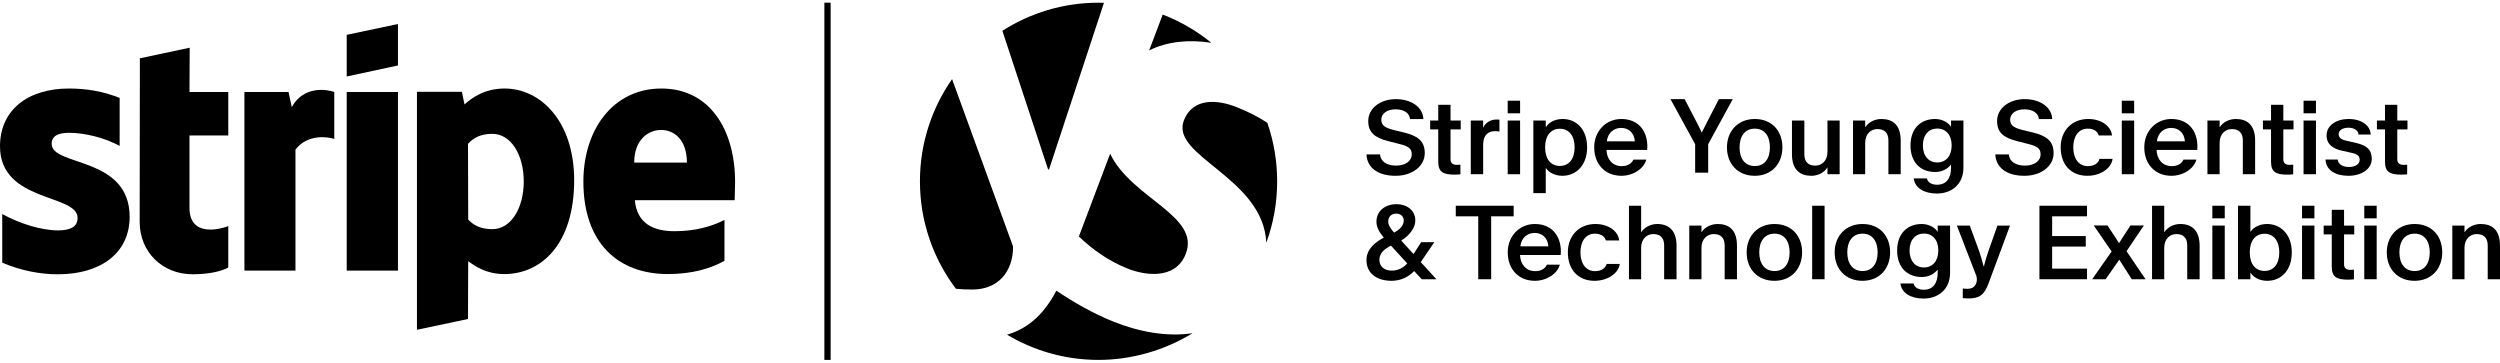 <svg width="262" height="38" viewBox="0 0 262 38" fill="none" xmlns="http://www.w3.org/2000/svg">
<path d="M257.002 29.264V23.64H258.279V24.322H258.301C258.598 23.849 259.237 23.475 259.974 23.475C261.141 23.475 262 24.069 262 25.742V29.264H260.712V25.72C260.712 24.928 260.294 24.531 259.567 24.531C258.873 24.531 258.279 25.038 258.279 25.984V29.264H257.002Z" fill="black"/>
<path d="M253.052 29.429C251.269 29.429 250.135 28.185 250.135 26.446C250.135 24.741 251.291 23.475 253.052 23.475C254.836 23.475 255.948 24.718 255.948 26.446C255.948 28.163 254.814 29.429 253.052 29.429ZM253.052 28.405C254.076 28.405 254.637 27.635 254.637 26.446C254.637 25.269 254.076 24.487 253.052 24.487C252.028 24.487 251.456 25.269 251.456 26.446C251.456 27.635 252.028 28.405 253.052 28.405Z" fill="black"/>
<path d="M247.777 29.264V23.64H249.076V29.264H247.777ZM247.777 22.881V21.56H249.076V22.881H247.777Z" fill="black"/>
<path d="M246.097 29.308C244.864 29.308 244.369 29.032 244.369 27.943V24.564H243.521V23.64H244.369V21.989H245.657V23.64H246.725V24.564H245.657V27.701C245.657 28.097 245.888 28.284 246.328 28.284C246.45 28.284 246.56 28.273 246.692 28.262V29.274C246.582 29.285 246.339 29.308 246.097 29.308Z" fill="black"/>
<path d="M241.252 29.264V23.64H242.551V29.264H241.252ZM241.252 22.881V21.56H242.551V22.881H241.252Z" fill="black"/>
<path d="M237.614 29.429C236.756 29.429 236.128 29.032 235.864 28.581H235.842V29.264H234.543V21.56H235.842V24.278H235.864C236.139 23.86 236.756 23.475 237.581 23.475C239.057 23.475 240.18 24.608 240.18 26.446C240.18 28.295 239.101 29.429 237.614 29.429ZM237.328 28.394C238.253 28.394 238.869 27.69 238.869 26.446C238.869 25.214 238.253 24.498 237.328 24.498C236.381 24.498 235.776 25.214 235.776 26.446C235.776 27.69 236.381 28.394 237.328 28.394Z" fill="black"/>
<path d="M231.855 29.264V23.64H233.154V29.264H231.855ZM231.855 22.881V21.56H233.154V22.881H231.855Z" fill="black"/>
<path d="M225.534 29.264V21.56H226.811V24.322H226.833C227.108 23.871 227.746 23.475 228.495 23.475C229.662 23.475 230.521 24.113 230.521 25.753V29.264H229.222V25.72C229.222 24.927 228.814 24.531 228.088 24.531C227.394 24.531 226.811 25.038 226.811 25.984V29.264H225.534Z" fill="black"/>
<path d="M219.26 29.264L221.297 26.358L219.425 23.629H220.867L222.078 25.478L223.267 23.629H224.676L222.86 26.326L224.853 29.264H223.41L222.1 27.217L220.669 29.264H219.26Z" fill="black"/>
<path d="M213.733 29.264V21.56H218.72V22.671H215.065V24.74H218.588V25.841H215.065V28.152H218.72V29.264H213.733Z" fill="black"/>
<path d="M206.27 31.278C206.072 31.278 205.84 31.256 205.697 31.245V30.232C205.796 30.254 205.995 30.265 206.193 30.265C207.084 30.265 207.283 29.506 207.128 28.933L205.081 23.64H206.435L207.415 26.325C207.547 26.732 207.734 27.305 207.877 27.888H207.921C208.042 27.382 208.229 26.776 208.383 26.325L209.33 23.64H210.651L208.406 29.682C207.954 30.914 207.437 31.278 206.27 31.278Z" fill="black"/>
<path d="M201.584 31.289C200.285 31.289 199.283 30.727 199.162 29.704H200.538C200.637 30.122 201.023 30.364 201.617 30.364C202.575 30.364 203.07 29.693 203.07 28.581V28.273H203.048C202.762 28.647 202.179 29.032 201.419 29.032C199.889 29.032 198.821 28.042 198.821 26.248C198.821 24.465 199.9 23.475 201.408 23.475C202.157 23.475 202.817 23.871 203.048 24.278H203.07V23.64H204.369V28.581C204.369 30.309 203.148 31.289 201.584 31.289ZM201.628 28.031C202.52 28.031 203.136 27.371 203.136 26.248C203.136 25.137 202.52 24.476 201.628 24.476C200.748 24.476 200.12 25.137 200.12 26.248C200.12 27.371 200.748 28.031 201.628 28.031Z" fill="black"/>
<path d="M195.191 29.429C193.407 29.429 192.273 28.185 192.273 26.446C192.273 24.741 193.429 23.475 195.191 23.475C196.974 23.475 198.086 24.718 198.086 26.446C198.086 28.163 196.952 29.429 195.191 29.429ZM195.191 28.405C196.215 28.405 196.776 27.635 196.776 26.446C196.776 25.269 196.215 24.487 195.191 24.487C194.167 24.487 193.595 25.269 193.595 26.446C193.595 27.635 194.167 28.405 195.191 28.405Z" fill="black"/>
<path d="M189.916 29.264V21.56H191.215V29.264H189.916Z" fill="black"/>
<path d="M185.966 29.429C184.183 29.429 183.049 28.185 183.049 26.446C183.049 24.741 184.205 23.475 185.966 23.475C187.75 23.475 188.862 24.718 188.862 26.446C188.862 28.163 187.728 29.429 185.966 29.429ZM185.966 28.405C186.99 28.405 187.552 27.635 187.552 26.446C187.552 25.269 186.99 24.487 185.966 24.487C184.943 24.487 184.37 25.269 184.37 26.446C184.37 27.635 184.943 28.405 185.966 28.405Z" fill="black"/>
<path d="M177.036 29.264V23.64H178.313V24.322H178.335C178.633 23.849 179.271 23.475 180.009 23.475C181.176 23.475 182.034 24.069 182.034 25.742V29.264H180.746V25.72C180.746 24.928 180.328 24.531 179.601 24.531C178.908 24.531 178.313 25.038 178.313 25.984V29.264H177.036Z" fill="black"/>
<path d="M170.715 29.264V21.56H171.992V24.322H172.014C172.289 23.871 172.927 23.475 173.676 23.475C174.843 23.475 175.702 24.113 175.702 25.753V29.264H174.403V25.72C174.403 24.927 173.995 24.531 173.269 24.531C172.575 24.531 171.992 25.038 171.992 25.984V29.264H170.715Z" fill="black"/>
<path d="M167.107 29.429C165.356 29.429 164.31 28.218 164.31 26.446C164.31 24.685 165.499 23.475 167.195 23.475C168.582 23.475 169.595 24.234 169.694 25.203H168.296C168.208 24.84 167.844 24.487 167.151 24.487C166.16 24.487 165.631 25.324 165.631 26.446C165.631 27.58 166.171 28.416 167.162 28.416C167.855 28.416 168.285 28.075 168.373 27.657H169.749C169.617 28.68 168.439 29.429 167.107 29.429Z" fill="black"/>
<path d="M160.862 29.429C159.111 29.429 158.01 28.174 158.01 26.446C158.01 24.73 159.254 23.475 160.851 23.475C161.654 23.475 162.337 23.739 162.799 24.212C163.328 24.741 163.581 25.522 163.581 26.369C163.581 26.49 163.57 26.6 163.559 26.721H159.298C159.331 27.679 159.904 28.416 160.895 28.416C161.511 28.416 161.929 28.152 162.117 27.734H163.471C163.228 28.669 162.106 29.429 160.862 29.429ZM162.271 25.819C162.205 24.928 161.621 24.41 160.828 24.41C160.047 24.41 159.43 24.95 159.331 25.819H162.271Z" fill="black"/>
<path d="M154.921 29.264V22.671H152.565V21.56H158.631V22.671H156.275V29.264H154.921Z" fill="black"/>
<path d="M145.837 29.429C144.273 29.429 143.205 28.636 143.205 27.261C143.205 26.105 144.119 25.379 145.022 24.905C144.604 24.41 144.251 23.849 144.251 23.244C144.251 22.044 145.242 21.395 146.354 21.395C147.411 21.395 148.325 22.022 148.325 23.112C148.325 23.937 147.653 24.707 146.849 25.214L148.137 26.622L148.941 25.379H150.317L148.897 27.47L150.537 29.264H148.996L148.204 28.405C147.642 29 146.827 29.429 145.837 29.429ZM144.56 27.217C144.56 27.943 145.099 28.361 145.859 28.361C146.541 28.361 147.103 28.042 147.477 27.602L145.771 25.742C145.143 26.061 144.56 26.501 144.56 27.217ZM145.484 23.233C145.484 23.618 145.804 24.036 146.101 24.377C146.684 24.058 147.114 23.651 147.114 23.101C147.114 22.693 146.783 22.385 146.343 22.385C145.793 22.385 145.484 22.726 145.484 23.233Z" fill="black"/>
<path d="M251.677 18.302C250.444 18.302 249.948 18.027 249.948 16.938V13.559H249.101V12.634H249.948V10.984H251.236V12.634H252.304V13.559H251.236V16.695C251.236 17.092 251.468 17.279 251.908 17.279C252.029 17.279 252.139 17.268 252.271 17.257V18.269C252.161 18.28 251.919 18.302 251.677 18.302Z" fill="black"/>
<path d="M246.115 18.423C244.75 18.423 243.759 17.829 243.715 16.718H244.992C245.025 17.224 245.554 17.499 246.159 17.499C246.743 17.499 247.282 17.268 247.293 16.762C247.304 16.222 246.908 16.112 246.137 15.947L245.477 15.804C244.519 15.595 243.825 15.155 243.825 14.186C243.825 13.141 244.86 12.47 246.126 12.47C247.491 12.47 248.416 13.152 248.449 14.098H247.172C247.15 13.658 246.688 13.383 246.126 13.383C245.587 13.383 245.091 13.603 245.091 14.065C245.091 14.572 245.609 14.682 246.082 14.792L246.732 14.935C247.855 15.188 248.559 15.54 248.559 16.651C248.559 17.73 247.469 18.423 246.115 18.423Z" fill="black"/>
<path d="M241.413 18.258V12.634H242.712V18.258H241.413ZM241.413 11.875V10.554H242.712V11.875H241.413Z" fill="black"/>
<path d="M239.732 18.302C238.499 18.302 238.004 18.027 238.004 16.938V13.559H237.156V12.634H238.004V10.984H239.292V12.634H240.36V13.559H239.292V16.695C239.292 17.092 239.523 17.279 239.964 17.279C240.085 17.279 240.195 17.268 240.327 17.257V18.269C240.217 18.28 239.975 18.302 239.732 18.302Z" fill="black"/>
<path d="M231.339 18.258V12.635H232.616V13.317H232.638C232.936 12.844 233.574 12.47 234.312 12.47C235.479 12.47 236.337 13.064 236.337 14.737V18.258H235.049V14.715C235.049 13.922 234.631 13.526 233.904 13.526C233.211 13.526 232.616 14.032 232.616 14.979V18.258H231.339Z" fill="black"/>
<path d="M227.571 18.423C225.82 18.423 224.72 17.169 224.72 15.441C224.72 13.724 225.964 12.47 227.56 12.47C228.364 12.47 229.046 12.734 229.508 13.207C230.037 13.735 230.29 14.517 230.29 15.364C230.29 15.485 230.279 15.595 230.268 15.716H226.008C226.041 16.674 226.613 17.411 227.604 17.411C228.22 17.411 228.639 17.147 228.826 16.729H230.18C229.938 17.664 228.815 18.423 227.571 18.423ZM228.98 14.814C228.914 13.922 228.33 13.405 227.538 13.405C226.756 13.405 226.14 13.944 226.041 14.814H228.98Z" fill="black"/>
<path d="M222.362 18.258V12.634H223.661V18.258H222.362ZM222.362 11.875V10.554H223.661V11.875H222.362Z" fill="black"/>
<path d="M218.754 18.423C217.004 18.423 215.958 17.213 215.958 15.441C215.958 13.68 217.147 12.47 218.842 12.47C220.229 12.47 221.242 13.229 221.341 14.197H219.943C219.855 13.834 219.492 13.482 218.798 13.482C217.807 13.482 217.279 14.318 217.279 15.441C217.279 16.575 217.818 17.411 218.809 17.411C219.503 17.411 219.932 17.07 220.02 16.651H221.396C221.264 17.675 220.086 18.423 218.754 18.423Z" fill="black"/>
<path d="M212.158 18.424C210.275 18.424 209.164 17.543 209.109 16.178H210.529C210.573 16.905 211.222 17.356 212.202 17.356C213.16 17.356 213.853 16.905 213.853 16.167C213.853 15.529 213.468 15.309 212.433 15.056L211.398 14.792C209.945 14.429 209.285 13.856 209.296 12.668C209.296 11.369 210.54 10.39 212.18 10.39C213.776 10.39 215.009 11.193 215.075 12.481H213.677C213.622 11.853 213.039 11.457 212.158 11.457C211.266 11.457 210.672 11.897 210.661 12.547C210.661 13.174 211.123 13.416 212.015 13.636L213.061 13.889C214.36 14.22 215.218 14.693 215.218 16.046C215.218 17.433 213.886 18.424 212.158 18.424Z" fill="black"/>
<path d="M202.982 20.283C201.683 20.283 200.681 19.722 200.56 18.698H201.936C202.035 19.117 202.42 19.359 203.015 19.359C203.973 19.359 204.468 18.688 204.468 17.576V17.268H204.446C204.16 17.642 203.576 18.027 202.817 18.027C201.286 18.027 200.219 17.037 200.219 15.243C200.219 13.46 201.298 12.47 202.806 12.47C203.554 12.47 204.215 12.866 204.446 13.273H204.468V12.635H205.767V17.576C205.767 19.304 204.545 20.283 202.982 20.283ZM203.026 17.026C203.918 17.026 204.534 16.365 204.534 15.243C204.534 14.131 203.918 13.471 203.026 13.471C202.145 13.471 201.518 14.131 201.518 15.243C201.518 16.365 202.145 17.026 203.026 17.026Z" fill="black"/>
<path d="M194.195 18.258V12.635H195.472V13.317H195.494C195.791 12.844 196.43 12.47 197.167 12.47C198.334 12.47 199.193 13.064 199.193 14.737V18.258H197.905V14.715C197.905 13.922 197.487 13.526 196.76 13.526C196.066 13.526 195.472 14.032 195.472 14.979V18.258H194.195Z" fill="black"/>
<path d="M192.795 12.635V18.259H191.518V17.565H191.496C191.209 18.049 190.56 18.424 189.833 18.424C188.666 18.424 187.797 17.818 187.797 16.157V12.635H189.096V16.178C189.096 16.971 189.514 17.356 190.241 17.356C190.934 17.356 191.518 16.85 191.518 15.914V12.635H192.795Z" fill="black"/>
<path d="M183.902 18.423C182.119 18.423 180.985 17.18 180.985 15.441C180.985 13.735 182.141 12.47 183.902 12.47C185.686 12.47 186.798 13.713 186.798 15.441C186.798 17.158 185.664 18.423 183.902 18.423ZM183.902 17.4C184.926 17.4 185.488 16.63 185.488 15.441C185.488 14.263 184.926 13.482 183.902 13.482C182.879 13.482 182.306 14.263 182.306 15.441C182.306 16.63 182.879 17.4 183.902 17.4Z" fill="black"/>
<path d="M177.652 18.093V15.111L175.065 10.39H176.551L177.586 12.382C177.839 12.855 178.115 13.405 178.335 13.867H178.357L179.116 12.371L180.14 10.39H181.593L179.017 15.111V18.093H177.652Z" fill="black"/>
<path d="M169.924 18.423C168.174 18.423 167.073 17.169 167.073 15.441C167.073 13.724 168.317 12.47 169.913 12.47C170.717 12.47 171.4 12.734 171.862 13.207C172.391 13.735 172.644 14.517 172.644 15.364C172.644 15.485 172.633 15.595 172.622 15.716H168.361C168.394 16.674 168.967 17.411 169.958 17.411C170.574 17.411 170.992 17.147 171.18 16.729H172.534C172.291 17.664 171.169 18.423 169.924 18.423ZM171.334 14.814C171.268 13.922 170.684 13.405 169.891 13.405C169.11 13.405 168.493 13.944 168.394 14.814H171.334Z" fill="black"/>
<path d="M160.695 20.239V12.635H161.994V13.317H162.016C162.28 12.866 162.908 12.47 163.766 12.47C165.253 12.47 166.331 13.603 166.331 15.441C166.331 17.29 165.209 18.423 163.733 18.423C162.908 18.423 162.291 18.038 162.016 17.62H161.994V20.239H160.695ZM163.48 17.389C164.405 17.389 165.021 16.684 165.021 15.441C165.021 14.208 164.405 13.493 163.48 13.493C162.533 13.493 161.928 14.208 161.928 15.441C161.928 16.684 162.533 17.389 163.48 17.389Z" fill="black"/>
<path d="M158.007 18.258V12.634H159.306V18.258H158.007ZM158.007 11.875V10.554H159.306V11.875H158.007Z" fill="black"/>
<path d="M154.137 18.258V12.635H155.436V13.361H155.458C155.634 12.943 156.107 12.525 156.834 12.525C156.922 12.525 157.054 12.525 157.142 12.536V13.79C157.032 13.768 156.9 13.746 156.669 13.746C155.997 13.746 155.436 14.12 155.436 15.144V18.258H154.137Z" fill="black"/>
<path d="M152.456 18.302C151.223 18.302 150.728 18.027 150.728 16.938V13.559H149.88V12.634H150.728V10.984H152.016V12.634H153.084V13.559H152.016V16.695C152.016 17.092 152.247 17.279 152.688 17.279C152.809 17.279 152.919 17.268 153.051 17.257V18.269C152.941 18.28 152.699 18.302 152.456 18.302Z" fill="black"/>
<path d="M146.255 18.424C144.372 18.424 143.26 17.543 143.205 16.178H144.626C144.67 16.905 145.319 17.356 146.299 17.356C147.257 17.356 147.95 16.905 147.95 16.167C147.95 15.529 147.565 15.309 146.53 15.056L145.495 14.792C144.042 14.429 143.382 13.856 143.393 12.668C143.393 11.369 144.637 10.39 146.277 10.39C147.873 10.39 149.106 11.193 149.172 12.481H147.774C147.719 11.853 147.136 11.457 146.255 11.457C145.363 11.457 144.769 11.897 144.758 12.547C144.758 13.174 145.22 13.416 146.112 13.636L147.158 13.889C148.457 14.22 149.315 14.693 149.315 16.046C149.315 17.433 147.983 18.424 146.255 18.424Z" fill="black"/>
<path d="M109.94 17.751L115.695 0.294C115.506 0.288 115.32 0.282 115.129 0.282C111.417 0.282 107.96 1.366 105.049 3.229L109.839 17.751H109.94Z" fill="black"/>
<path d="M126.946 4.484C125.427 3.245 123.709 2.243 121.852 1.527L120.43 5.285C122.333 4.332 124.611 4.125 126.946 4.484Z" fill="black"/>
<path d="M113.067 24.783C114.556 26.208 116.228 27.365 118.125 28.129C119.967 28.875 123.164 29.347 124.251 26.649C125.878 22.617 118.6 20.827 116.343 16.11L113.222 24.368C113.17 24.506 113.119 24.642 113.067 24.783Z" fill="black"/>
<path d="M99.778 8.293C97.659 11.326 96.41 15.017 96.41 19C96.41 23.23 97.814 27.127 100.18 30.264C100.664 30.316 101.218 30.343 101.903 30.343C104.553 30.343 106.17 28.537 106.17 25.839L99.778 8.293Z" fill="black"/>
<path d="M129.592 11.226C127.65 10.443 125.037 10.2 124.084 12.581C122.555 16.375 132.403 18.58 132.708 25.446C133.444 23.433 133.846 21.265 133.846 18.997C133.846 16.85 133.481 14.789 132.814 12.867C131.898 12.27 130.893 11.74 129.589 11.223" fill="black"/>
<path d="M116.645 33.69C114.574 32.849 112.579 31.725 110.713 30.465C109.543 32.642 108.012 34.356 105.539 35.075C108.344 36.753 111.626 37.718 115.128 37.718C118.63 37.718 122.117 36.689 124.979 34.917C122.345 35.325 119.391 34.795 116.645 33.69Z" fill="black"/>
<path d="M87.05 0.282L87.05 37.718L86.395 37.718L86.395 0.282L87.05 0.282Z" fill="black"/>
<path fill-rule="evenodd" clip-rule="evenodd" d="M77.037 19.075C77.037 13.598 74.384 9.277 69.312 9.277C64.241 9.277 61.138 13.598 61.138 19.031C61.138 25.47 64.775 28.721 69.997 28.721C72.543 28.721 74.469 28.144 75.924 27.331V23.052C74.469 23.78 72.8 24.229 70.682 24.229C68.564 24.229 66.766 23.501 66.531 20.978H76.994C76.994 20.7 77.037 19.587 77.037 19.074V19.075ZM66.466 17.042C66.466 14.625 67.942 13.619 69.29 13.619C70.639 13.619 71.987 14.624 71.987 17.042H66.466Z" fill="black"/>
<path fill-rule="evenodd" clip-rule="evenodd" d="M49.047 33.429L49.068 27.375C49.839 27.931 50.973 28.722 52.855 28.722C56.686 28.722 60.174 25.642 60.174 18.86C60.152 12.656 56.622 9.277 52.876 9.277C50.779 9.277 49.431 10.26 48.682 10.945L48.404 9.619H43.696V34.562M51.594 24.016C50.331 24.016 49.582 23.567 49.068 23.011L49.047 15.074C49.603 14.454 50.373 14.026 51.593 14.026C53.54 14.026 54.889 16.208 54.889 19.01C54.889 21.813 53.562 24.016 51.593 24.016H51.594Z" fill="black"/>
<path fill-rule="evenodd" clip-rule="evenodd" d="M41.706 2.517L36.335 3.651V8.015L41.706 6.86V2.517Z" fill="black"/>
<path fill-rule="evenodd" clip-rule="evenodd" d="M36.335 9.64H41.706V28.359H36.335V9.64Z" fill="black"/>
<path fill-rule="evenodd" clip-rule="evenodd" d="M30.579 11.224L30.237 9.641H25.615V28.359H30.965V15.674C32.227 14.027 34.367 14.327 35.031 14.562V9.642C34.346 9.385 31.842 8.915 30.58 11.225L30.579 11.224Z" fill="black"/>
<path fill-rule="evenodd" clip-rule="evenodd" d="M19.88 4.999L14.659 6.111L14.637 23.245C14.637 26.411 17.013 28.743 20.18 28.743C21.935 28.743 23.218 28.422 23.924 28.037V23.695C23.239 23.973 19.858 24.957 19.858 21.791V14.197H23.924V9.64H19.858L19.88 4.998V4.999Z" fill="black"/>
<path fill-rule="evenodd" clip-rule="evenodd" d="M5.414 15.074C5.414 14.24 6.099 13.919 7.232 13.919C8.859 13.919 10.913 14.411 12.539 15.288V10.26C10.763 9.555 9.008 9.277 7.232 9.277C2.889 9.278 0 11.545 0 15.331C0 21.235 8.132 20.294 8.132 22.84C8.132 23.823 7.276 24.145 6.077 24.145C4.301 24.145 2.033 23.417 0.235 22.433V27.525C2.226 28.381 4.237 28.745 6.077 28.745C10.528 28.745 13.588 26.541 13.588 22.712C13.567 16.337 5.414 17.471 5.414 15.075V15.074Z" fill="black"/>
</svg>

